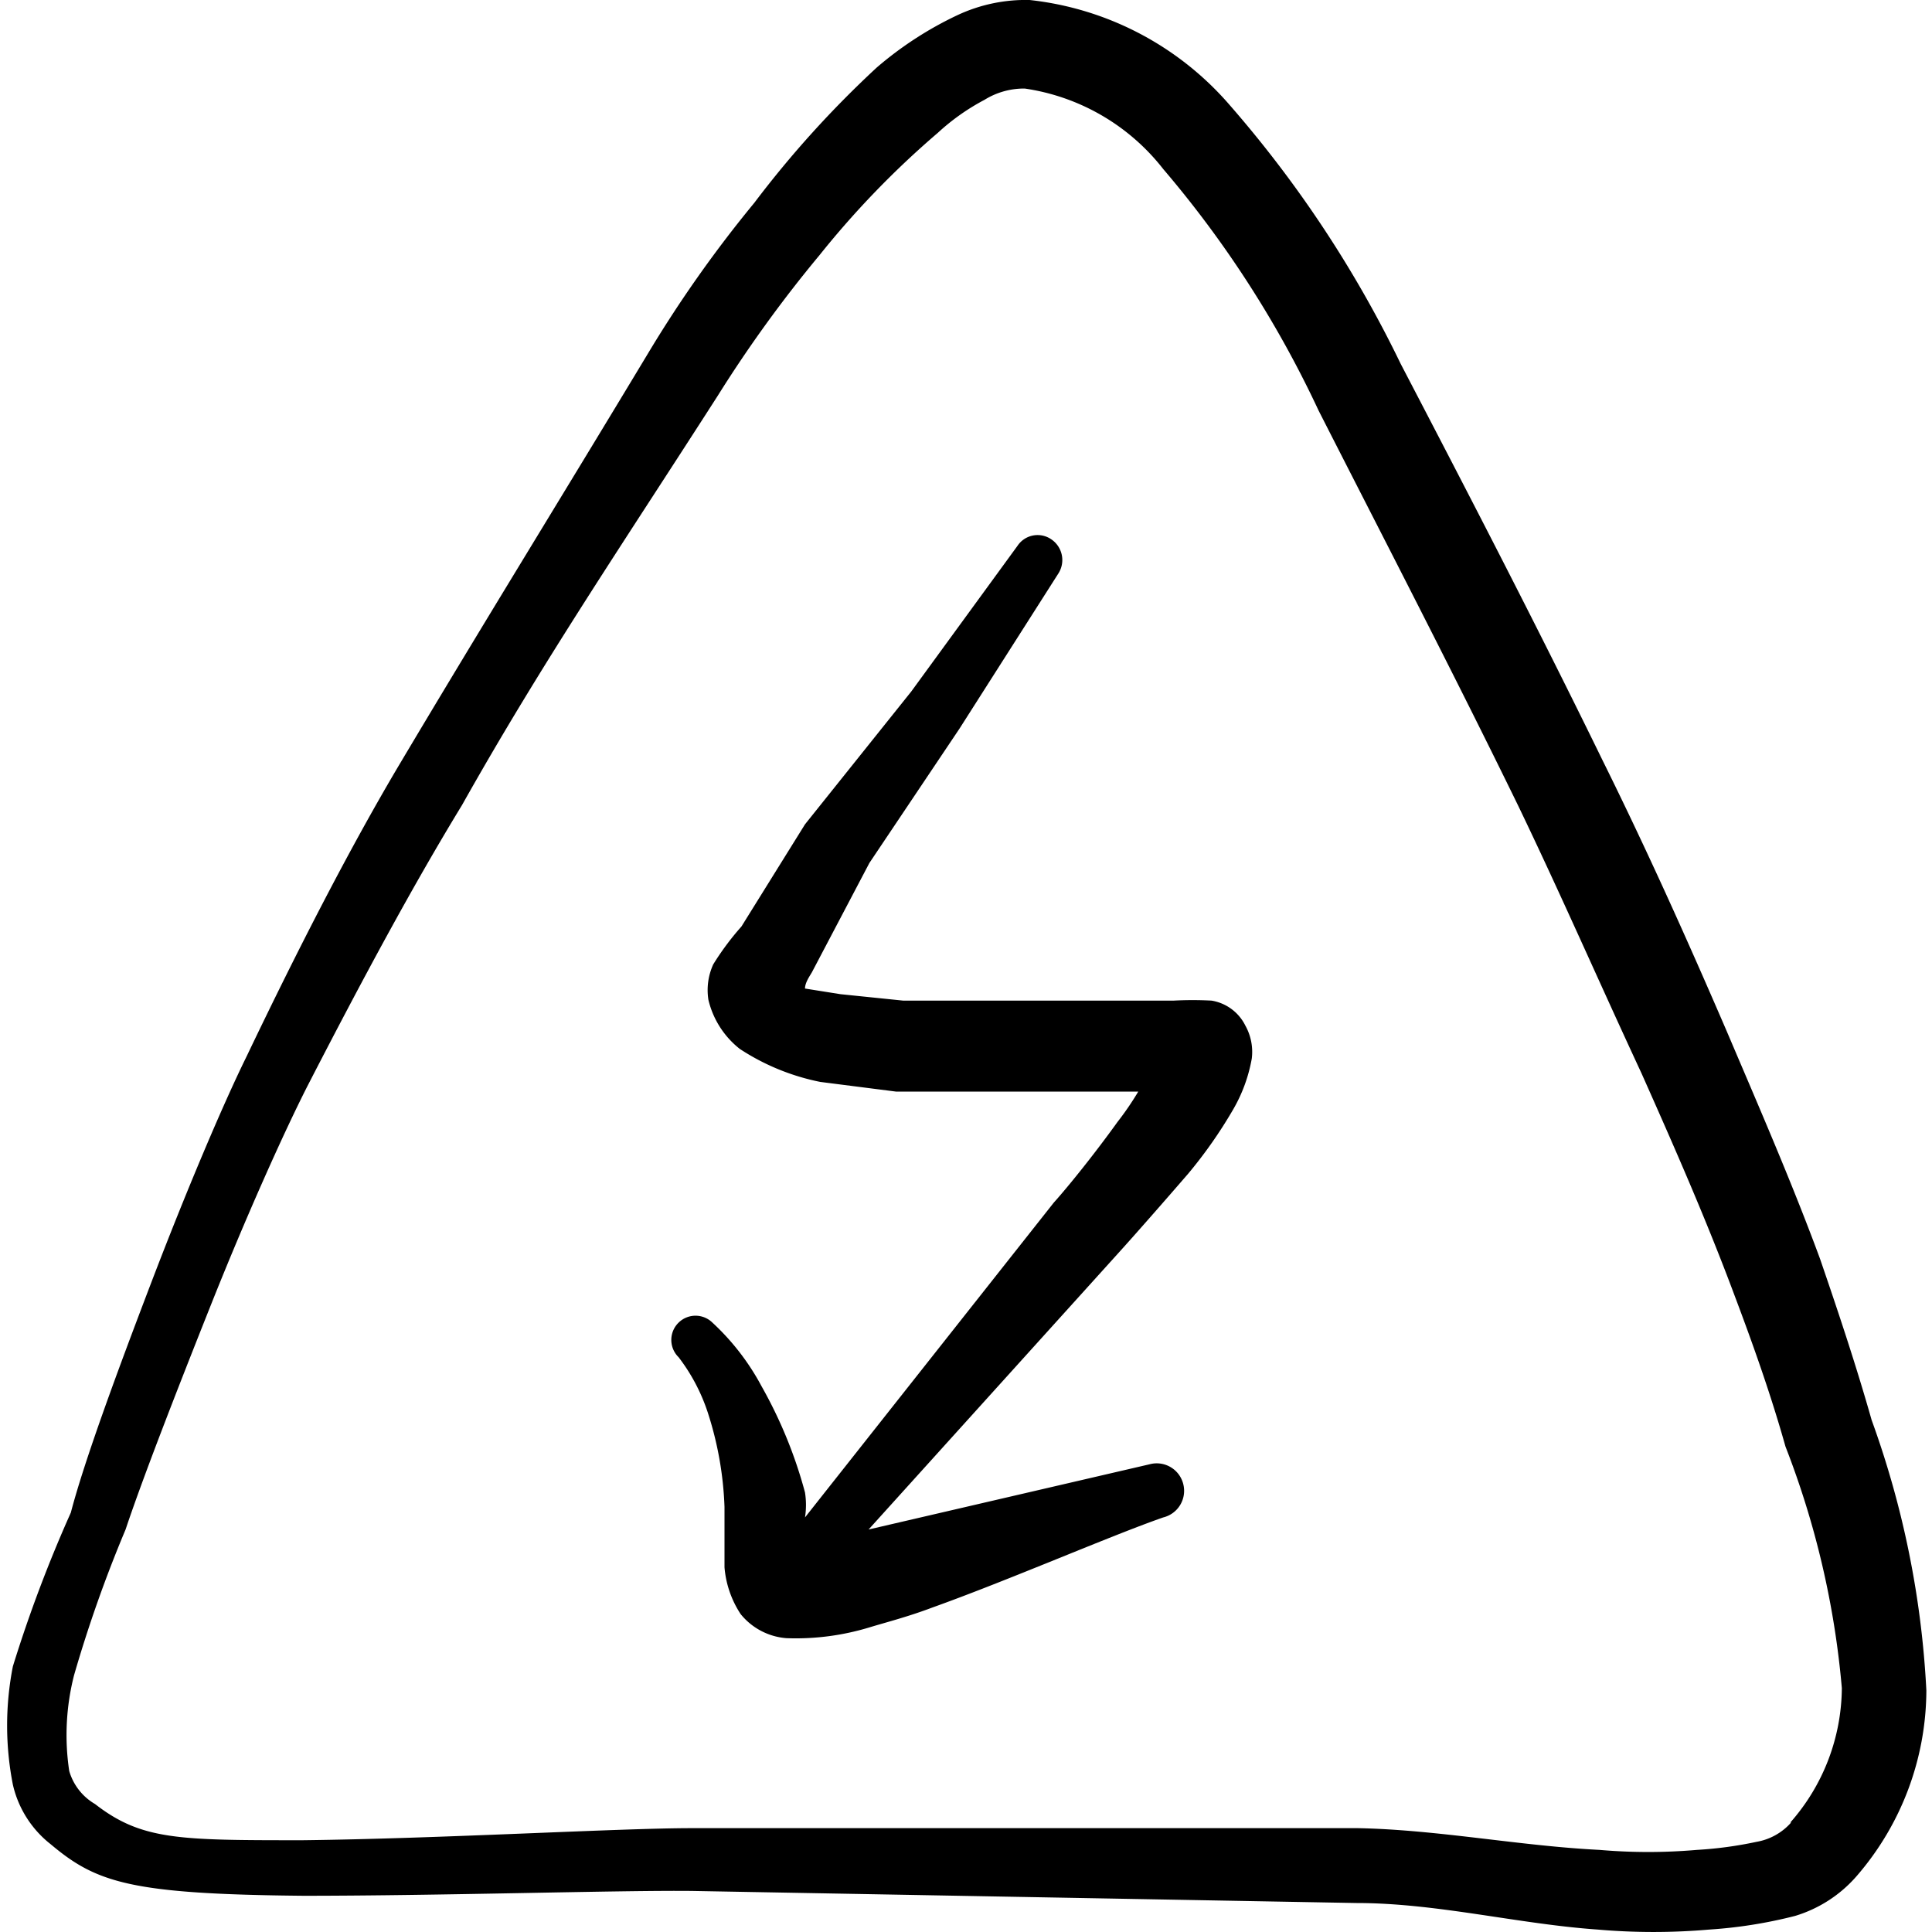 <svg xmlns="http://www.w3.org/2000/svg" viewBox="0 0 24 24"><g><path d="M23.25 17.64c-.19-.67-.41-1.33-.64-2-.35-.95-.76-1.89-1.16-2.83-.5-1.16-1-2.27-1.54-3.36-.82-1.68-1.66-3.3-2.51-4.93a14.44 14.44 0 0 0-2.12-3.21A3.83 3.83 0 0 0 12.79 0a2 2 0 0 0-.9.19 4.44 4.44 0 0 0-1 .65 12.82 12.82 0 0 0-1.52 1.68 15.4 15.4 0 0 0-1.32 1.87C6.93 6.25 6 7.75 4.93 9.55c-.59 1-1.21 2.2-1.87 3.58-.3.61-.76 1.7-1.18 2.8s-.83 2.21-1 2.86a16.93 16.93 0 0 0-.72 1.91 3.81 3.81 0 0 0 0 1.47 1.31 1.31 0 0 0 .47.74c.57.48 1 .62 3.14.64 1.71 0 3.93-.07 4.83-.06l8.25.15c1 0 2 .26 3 .33a8 8 0 0 0 1.38 0 5.8 5.8 0 0 0 1.07-.17 1.64 1.64 0 0 0 .76-.49 3.54 3.54 0 0 0 .87-2.31 11.55 11.55 0 0 0-.68-3.36Zm-1 5a.74.74 0 0 1-.43.24 4.86 4.86 0 0 1-.74.1 7 7 0 0 1-1.21 0c-1-.05-2-.25-3-.27l-8.28 0c-.9 0-3.11.13-4.83.15-1.54 0-2 0-2.58-.45A.7.7 0 0 1 .86 22a3 3 0 0 1 .06-1.19A16.44 16.44 0 0 1 1.56 19c.21-.63.63-1.71 1.06-2.79s.9-2.13 1.2-2.72C4.51 12.15 5.13 11 5.74 10c1-1.78 2-3.25 3.18-5.09a16.05 16.05 0 0 1 1.26-1.74 11.24 11.24 0 0 1 1.47-1.52 2.74 2.74 0 0 1 .58-.41.93.93 0 0 1 .5-.14 2.67 2.67 0 0 1 1.72 1 13.26 13.26 0 0 1 1.93 3c.83 1.63 1.67 3.25 2.48 4.91.52 1.08 1 2.18 1.53 3.32.41.92.81 1.83 1.16 2.77.23.61.45 1.23.63 1.87a10.85 10.85 0 0 1 .7 3 2.55 2.55 0 0 1-.64 1.67Z" fill="#000000"></path><path d="M15.05 12.43a4.38 4.38 0 0 0-.47 0l-1.95 0-1.41 0-.78-.08-.44-.07c0-.08.07-.17.09-.21l.71-1.35 1.12-1.67 1.23-1.93a.31.31 0 0 0-.09-.42.3.3 0 0 0-.42.08l-1.32 1.81L10 10.24l-.79 1.27a3.37 3.37 0 0 0-.35.47.77.77 0 0 0-.06.44 1.1 1.1 0 0 0 .39.61 2.83 2.83 0 0 0 1 .41l.94.12 1.47 0 1.54 0a3.69 3.69 0 0 1-.26.38c-.28.39-.61.8-.79 1L10 18.85a1 1 0 0 0 0-.31 5.65 5.65 0 0 0-.54-1.32 3 3 0 0 0-.61-.79.3.3 0 0 0-.42 0 .3.3 0 0 0 0 .43 2.31 2.31 0 0 1 .36.68A4.27 4.27 0 0 1 9 18.72l0 .75a1.24 1.24 0 0 0 .2.58.81.81 0 0 0 .57.3 3.14 3.14 0 0 0 1.05-.14c.2-.06.47-.13.76-.24.95-.34 2.21-.89 2.87-1.12a.34.34 0 0 0 .25-.41.34.34 0 0 0-.42-.25l-3.49.81 3.09-3.42c.2-.22.56-.63.88-1a5.73 5.73 0 0 0 .56-.8 1.93 1.93 0 0 0 .23-.63.67.67 0 0 0-.08-.41.57.57 0 0 0-.42-.31Z" fill="#000000"></path></g></svg>